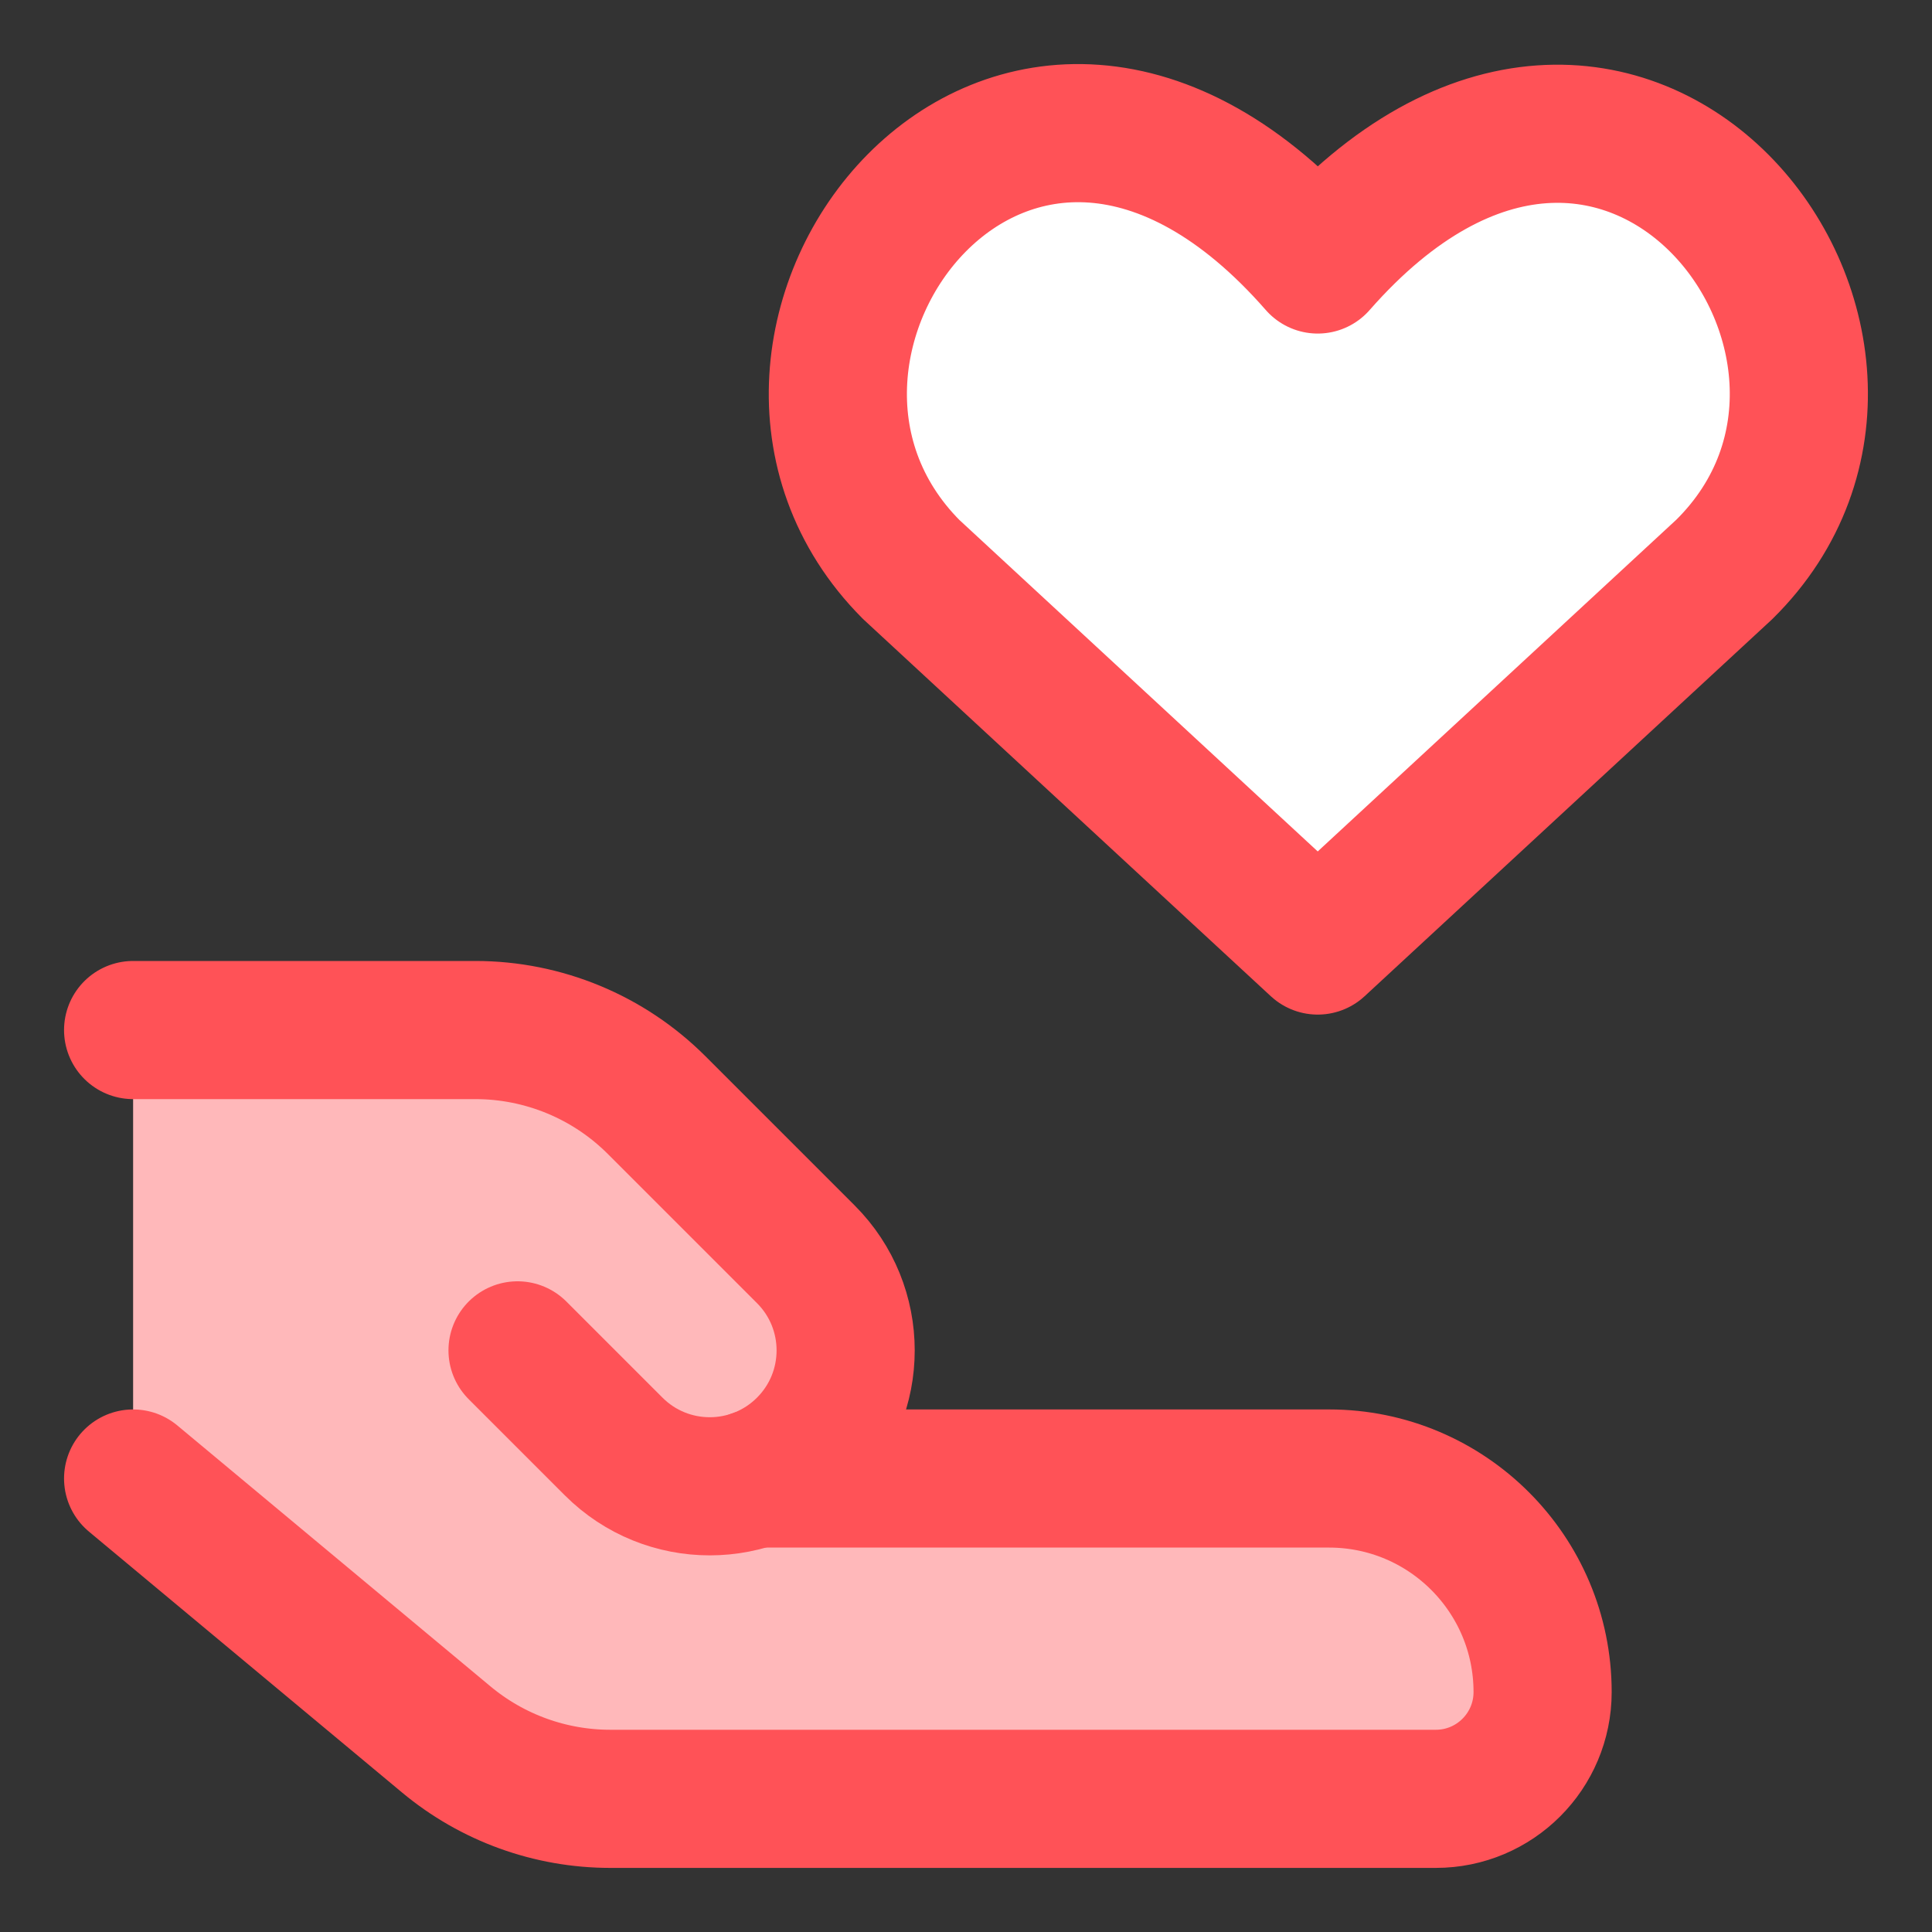 <svg xmlns="http://www.w3.org/2000/svg" fill="none" viewBox="-1.43 -1.43 40 40" id="Share-Heart--Streamline-Core.svg" height="40" width="40"><rect x="-1.43" y="-1.43" width="40" height="40" fill="#333333" stroke="none"/><desc>Share Heart Streamline Icon: https://streamlinehq.com</desc><g id="share-heart--reward-social-rating-media-heart-hand"><path id="Vector" fill="#ffb8ba" d="M7.809 34.583 1.326 29.181V19.896h7.087c1.407 0 2.757 0.559 3.752 1.554L15.254 24.539c1.099 1.099 1.099 2.881 0 3.979 -0.307 0.307 -0.667 0.528 -1.051 0.663h11.883c2.442 0 4.421 1.98 4.421 4.421 0 1.221 -0.99 2.211 -2.211 2.211l-17.091 0c-1.241 0 -2.443 -0.435 -3.397 -1.23Z" stroke-width="2.86"></path><path id="Vector 3865" stroke="#ff5257" stroke-linecap="round" stroke-linejoin="round" d="m1.326 29.181 6.483 5.402c0.954 0.795 2.155 1.23 3.397 1.23l17.091 0c1.221 0 2.211 -0.99 2.211 -2.211 0 -2.442 -1.98 -4.421 -4.421 -4.421H14.204" stroke-width="2.86"></path><path id="Vector 3866" stroke="#ff5257" stroke-linecap="round" stroke-linejoin="round" d="m9.285 26.528 1.99 1.99c1.099 1.099 2.88 1.099 3.979 0 1.099 -1.099 1.099 -2.88 0 -3.979L12.165 21.45c-0.995 -0.995 -2.345 -1.554 -3.752 -1.554H1.326" stroke-width="2.86"></path><path id="Vector_2" fill="#ffffff00" d="M25.852 18.146 17.434 10.359c-4.588 -4.609 2.104 -13.532 8.418 -6.313 6.313 -7.197 13.069 1.726 8.418 6.313L25.852 18.146Z" stroke-width="2.86"></path><path id="Vector_3" stroke="#ff5257" stroke-linecap="round" stroke-linejoin="round" d="M25.852 18.146 17.434 10.359c-4.588 -4.609 2.104 -13.532 8.418 -6.313 6.313 -7.197 13.069 1.726 8.418 6.313L25.852 18.146Z" stroke-width="2.86"></path></g></svg>